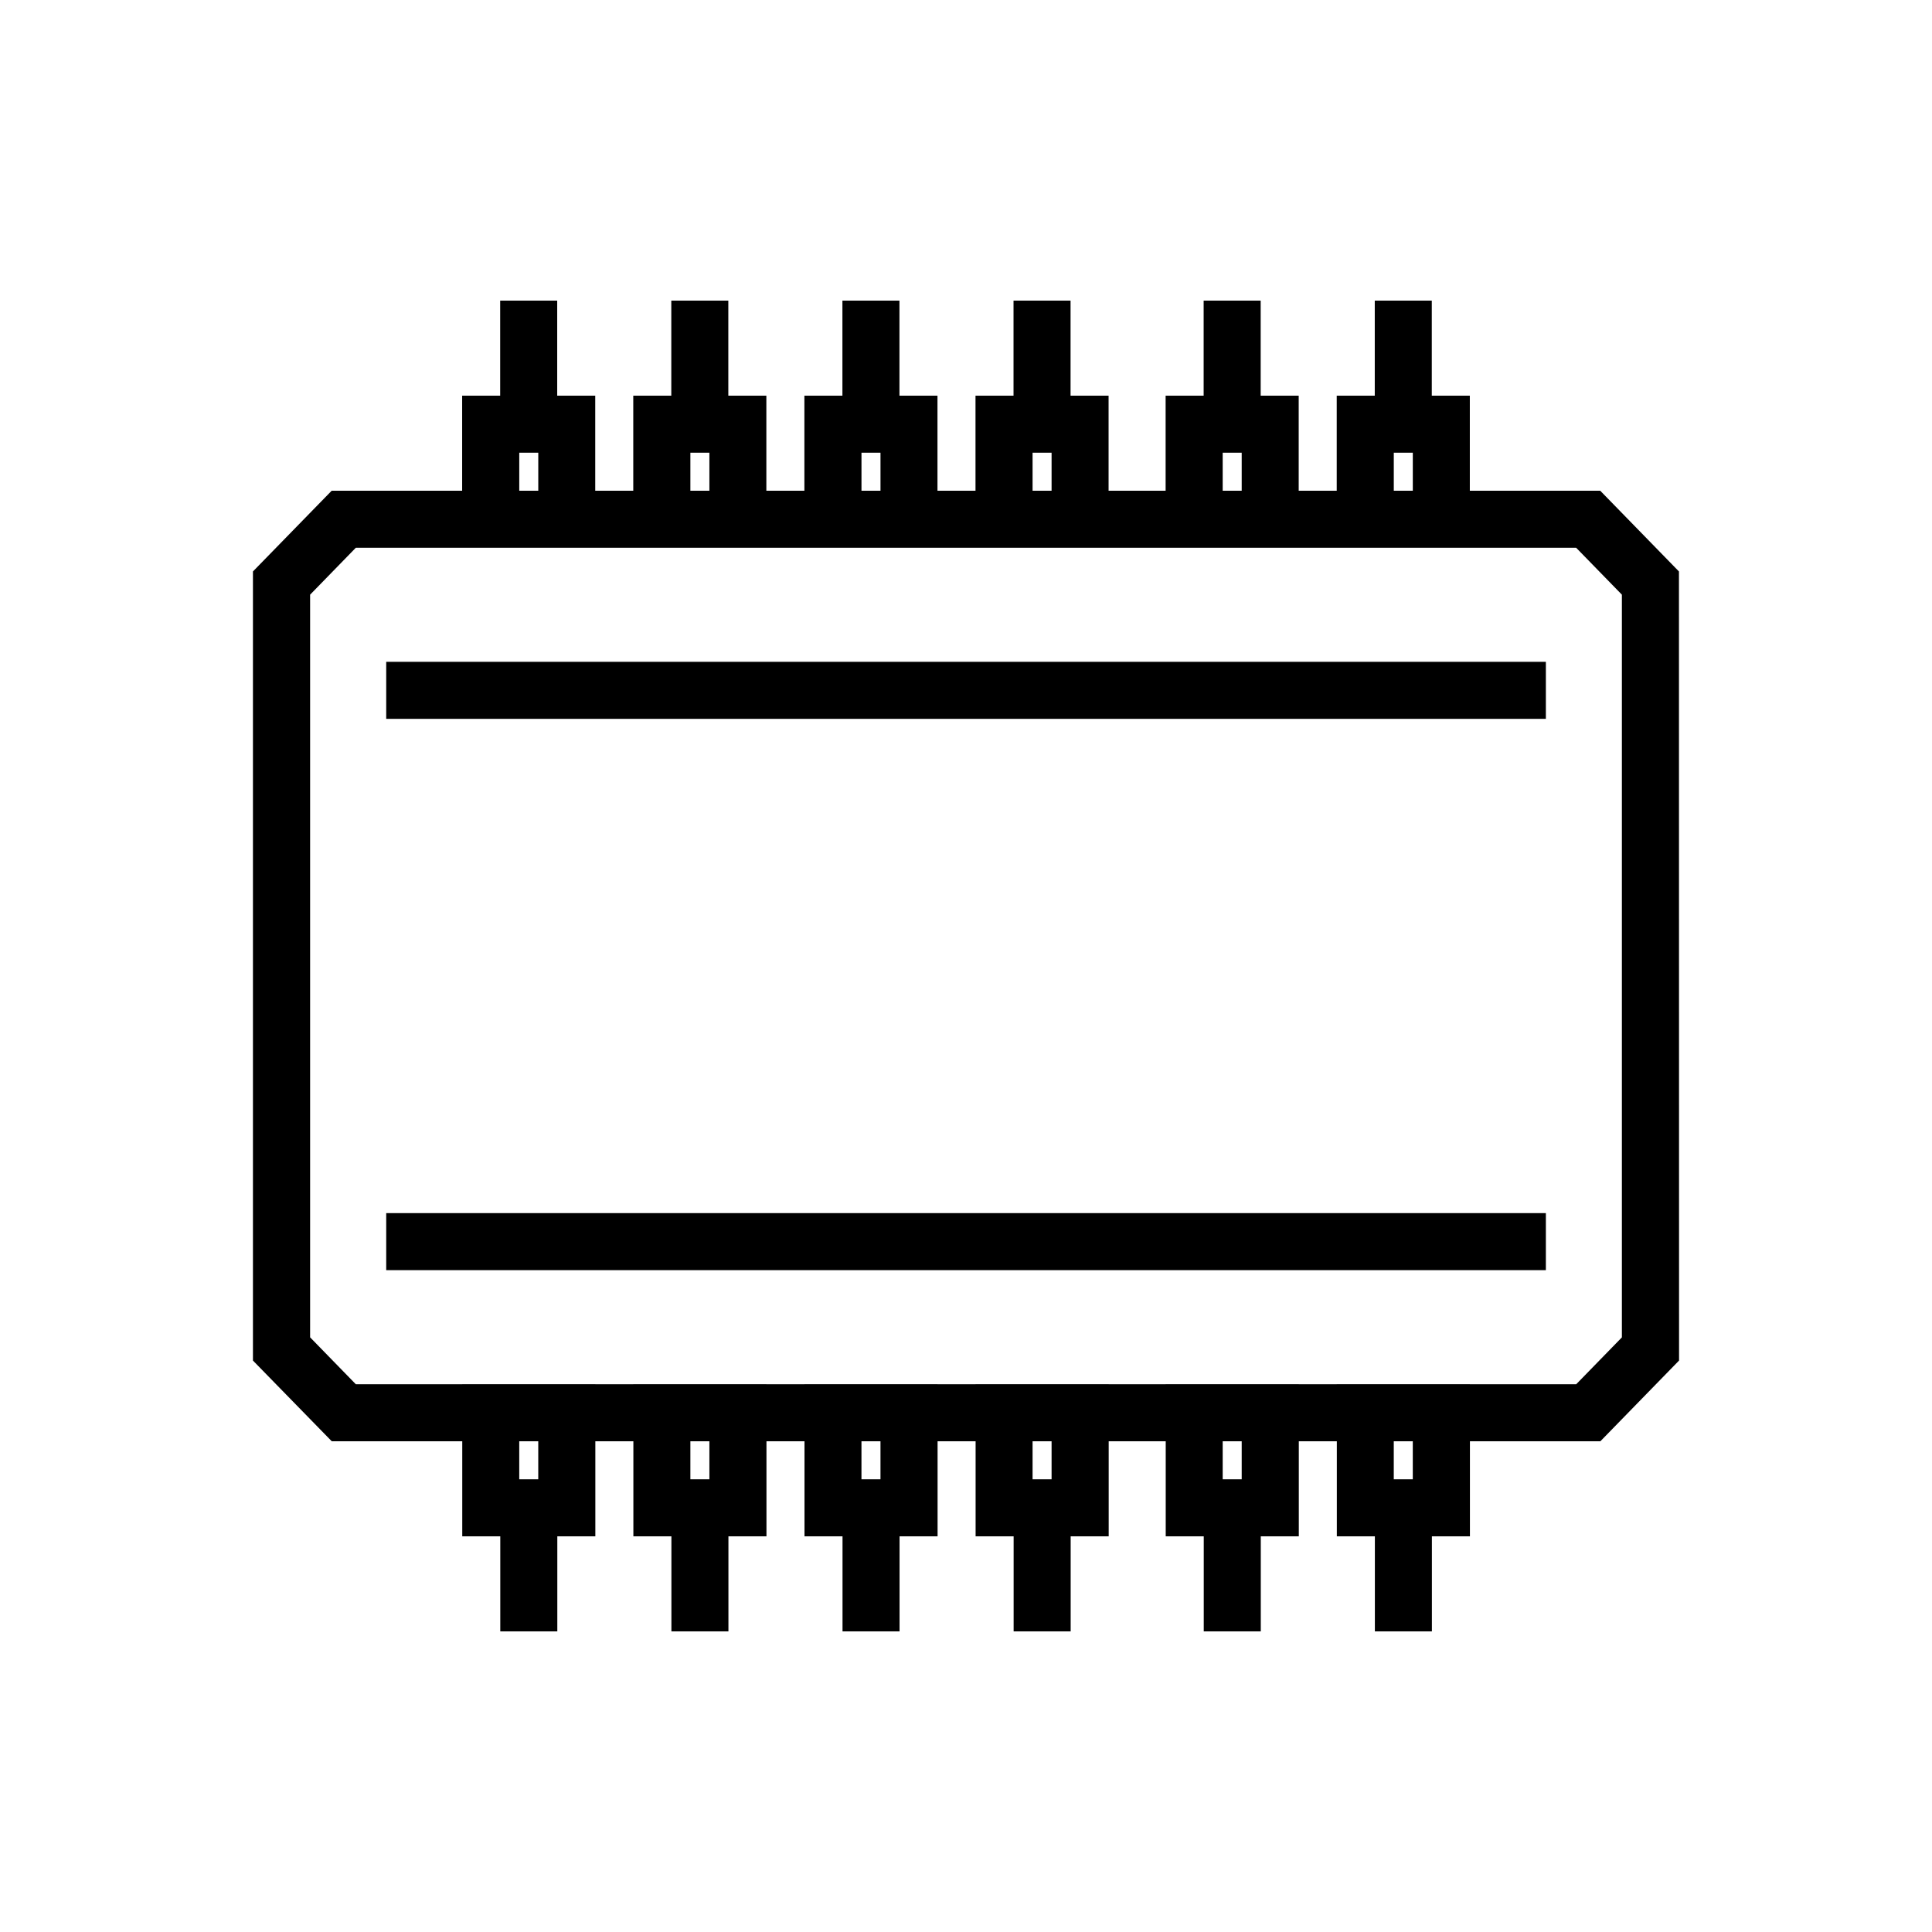 <?xml version="1.0" encoding="UTF-8"?>
<!-- Uploaded to: ICON Repo, www.svgrepo.com, Generator: ICON Repo Mixer Tools -->
<svg fill="#000000" width="800px" height="800px" version="1.1" viewBox="144 144 512 512" xmlns="http://www.w3.org/2000/svg">
 <g>
  <path d="m568.08 274.05h-34.562v-25.191h-10.078v-25.191h-15.113v25.191h-10.078v25.191h-10.078v-25.191h-10.078v-25.191h-15.113v25.191h-10.078v25.191h-15.113v-25.191h-10.078v-25.191h-15.113v25.191h-10.078v25.191h-10.078v-25.191h-10.078v-25.191h-15.113v25.191h-10.078v25.191h-10.078v-25.191h-10.078v-25.191h-15.113v25.191h-10.078v25.191h-10.078v-25.191h-10.078v-25.191h-15.113v25.191h-10.078v25.191h-34.578l-20.863 21.391v209.12l20.891 21.395h34.578v25.191h10.078v25.191h15.113v-25.191h10.078v-25.191h10.078v25.191h10.078v25.191h15.113v-25.191h10.078v-25.191h10.078v25.191h10.078v25.191h15.113v-25.191h10.078v-25.191h10.078v25.191h10.078v25.191h15.113v-25.191h10.078v-25.191h15.113v25.191h10.078v25.191h15.113v-25.191h10.078v-25.191h10.078v25.191h10.078v25.191h15.113v-25.191h10.078v-25.191h34.562l20.859-21.398-0.027-209.11zm-54.711-10.078h5.039v10.078h-5.039zm-45.344 0h5.039v10.078h-5.039zm-50.383 0h5.039v10.078h-5.039zm-45.34 0h5.039v10.078h-5.039zm-45.344 0h5.039v10.078h-5.039zm-45.348 0h5.039v10.078h-5.039zm5.035 272.06h-5.039v-10.078h5.039zm45.352 0h-5.039v-10.078h5.039zm45.34 0h-5.039v-10.078h5.039zm45.344 0h-5.039v-10.078h5.039zm50.383 0h-5.039v-10.078h5.039zm45.34 0h-5.039v-10.078h5.039zm55.422-37.625-12.117 12.434h-28.188v-0.012h-35.266l-0.004 0.012h-10.078v-0.012h-35.266l0.004 0.012h-15.113v-0.012h-35.266l-0.004 0.012h-10.078v-0.012h-35.266v0.012h-10.078v-0.012h-35.266l0.004 0.012h-10.078v-0.012h-35.266v0.012h-28.203l-12.117-12.434v-196.81l12.109-12.43h323.41l12.117 12.43v196.81z"/>
  <path d="m246.35 465.49h307.32v15.113h-307.32z"/>
  <path d="m246.35 319.39h307.32v15.113h-307.32z"/>
 </g>
</svg>
